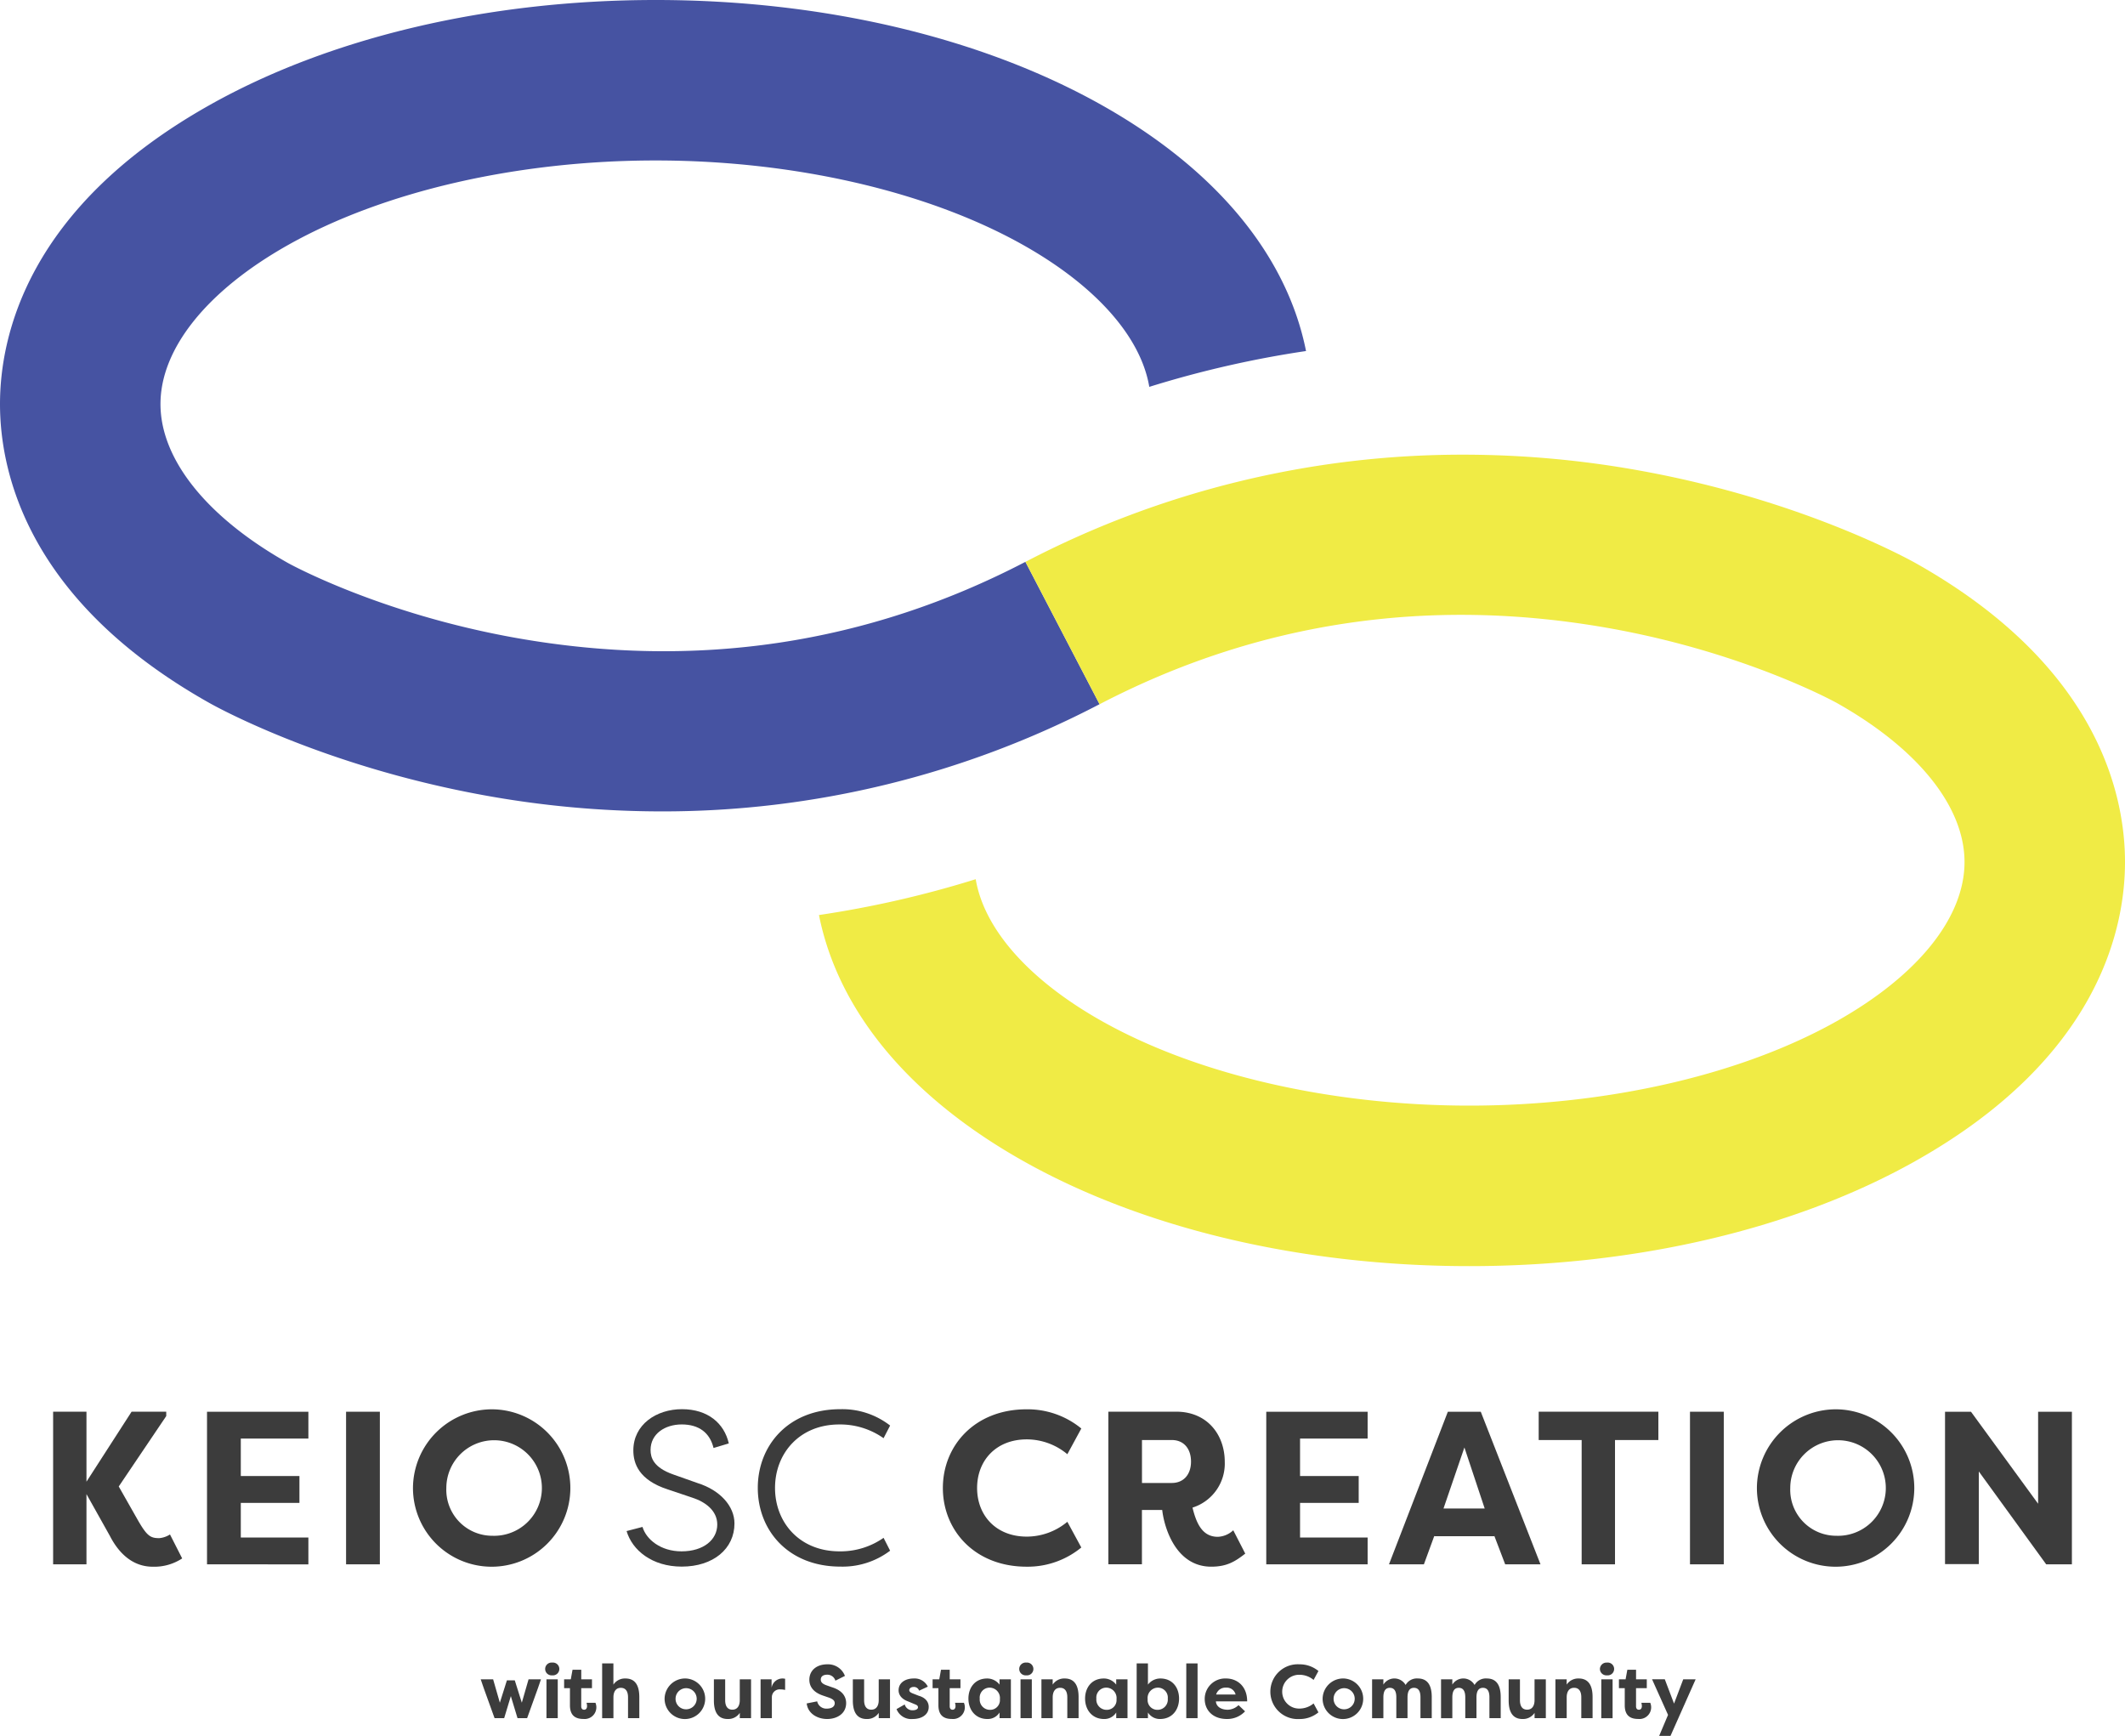<svg xmlns="http://www.w3.org/2000/svg" xmlns:xlink="http://www.w3.org/1999/xlink" width="450.276" height="367.758" viewBox="0 0 450.276 367.758"><defs><clipPath id="a"><rect width="450.276" height="367.758" fill="none"/></clipPath></defs><g clip-path="url(#a)"><path d="M18.322,316.634v14.778H11.257v-32.33h7.065V313.91l9.559-14.828h7.344v.923L25.162,314.923l4.066,7.159c1.94,3.373,2.679,3.787,4.525,3.787a5.028,5.028,0,0,0,2.265-.783l2.584,5.079a10.754,10.754,0,0,1-6.236,1.756c-3.971,0-7.02-2.495-9.1-6.561l-4.944-8.821v.1" fill="#3c3c3c"/><path d="M43.866,331.416v-32.33H65.344v5.683H51.025v7.943H63.448v5.682H51.025v7.344H65.344v5.683H43.866Z" fill="#3c3c3c"/><rect width="7.159" height="32.33" transform="translate(73.332 299.086)" fill="#3c3c3c"/><path d="M104.32,298.574a16.674,16.674,0,1,1-16.813,16.673,16.746,16.746,0,0,1,16.813-16.673m0,26.791a10.123,10.123,0,1,0-9.744-10.113,9.737,9.737,0,0,0,9.744,10.113" fill="#3c3c3c"/><path d="M137.852,307.187c0,1.617.6,3.7,4.759,5.174l5.219,1.846c4.71,1.477,7.8,4.849,7.8,8.546,0,5.358-4.48,9.145-11.175,9.145-6.282,0-10.483-3.463-11.685-7.528l3.372-.879c.784,2.635,3.832,5.174,8.268,5.174,4.709,0,7.573-2.494,7.573-5.682,0-2.959-2.539-4.8-5.264-5.683l-5.218-1.756c-6.142-1.986-7.3-5.5-7.3-8.267,0-5.448,4.849-8.731,10.3-8.731,5.5,0,8.96,3,9.928,7.254l-3.233.968c-.783-3.233-3.093-4.989-6.745-4.989-3.553.005-6.6,1.99-6.6,5.408" fill="#3c3c3c"/><path d="M178.035,298.551a16.5,16.5,0,0,1,10.576,3.463l-1.387,2.679a15.951,15.951,0,0,0-9.375-2.909c-8.495,0-13.625,6.187-13.625,13.441,0,7.3,5.174,13.44,13.67,13.44a15.9,15.9,0,0,0,9.33-2.863l1.387,2.724a16.69,16.69,0,0,1-10.532,3.372c-11.041,0-17.507-7.668-17.507-16.673s6.471-16.674,17.463-16.674" fill="#3c3c3c"/><path d="M217.524,298.573a17.91,17.91,0,0,1,11.6,4.066l-2.959,5.448a13.435,13.435,0,0,0-8.591-3.143c-6.56,0-10.532,4.526-10.532,10.3s3.972,10.3,10.532,10.3a13.435,13.435,0,0,0,8.591-3.143l2.959,5.448a17.9,17.9,0,0,1-11.6,4.066c-10.946,0-17.736-7.668-17.736-16.674s6.79-16.669,17.736-16.669" fill="#3c3c3c"/><path d="M252.686,319.4c.833,3.417,2.125,6.186,5.358,6.186a5.086,5.086,0,0,0,3.278-1.386l2.54,4.944c-2.126,1.661-3.882,2.769-7.2,2.769-7.668,0-10.023-8.591-10.392-12.009h-4.3v11.5h-7.114v-32.33h14.364c6.65,0,10.3,4.944,10.3,10.622a9.777,9.777,0,0,1-6.83,9.7m-4.386-5.219c2.54,0,4.066-1.846,4.066-4.525,0-2.724-1.526-4.571-4.066-4.571h-6.326v9.1H248.3Z" fill="#3c3c3c"/><path d="M268.315,331.416v-32.33h21.478v5.683H275.474v7.943H287.9v5.682H275.474v7.344h14.319v5.683H268.315Z" fill="#3c3c3c"/><path d="M294.318,331.416l12.473-32.33h6.975l12.657,32.33H318.94l-2.31-6.051v.094h-12.7v-.094l-2.215,6.051Zm11.55-11.824H314.6l-4.3-12.932Z" fill="#3c3c3c"/><path d="M351.4,299.082v6h-9.19v26.328h-7.065V305.084h-9.105v-6Z" fill="#3c3c3c"/><rect width="7.159" height="32.33" transform="translate(358.1 299.086)" fill="#3c3c3c"/><path d="M389.092,298.574a16.674,16.674,0,1,1-16.813,16.673,16.746,16.746,0,0,1,16.813-16.673m0,26.791a10.123,10.123,0,1,0-9.744-10.113,9.737,9.737,0,0,0,9.744,10.113" fill="#3c3c3c"/><path d="M419.3,311.739v19.632h-7.159V299.086h5.5l14.225,19.493V299.086h7.159v32.33h-5.448Z" fill="#3c3c3c"/><path d="M107.409,356h1.671l1.49,4.732L112,355.776h2.63l-.644,1.878-2.292,6.353h-2.035l-1.414-4.669-1.414,4.669h-2.035l-2.292-6.353-.644-1.878h2.63l1.427,4.957Z" fill="#3c3c3c"/><path d="M117.013,352.233a1.358,1.358,0,1,1,0,2.7,1.357,1.357,0,1,1,0-2.7m-1.22,3.543h2.391v8.231h-2.391Z" fill="#3c3c3c"/><path d="M123.159,355.776h2.278v1.878h-2.278V361.5c0,.352.144.721.608.721s.626-.387.626-.77a2.558,2.558,0,0,0-.113-.707h1.891a2.482,2.482,0,0,1-2.548,3.431c-1.446,0-2.855-.513-2.855-2.9v-3.625h-1.234v-1.878h1.414l.369-2.021h1.847v2.026Z" fill="#3c3c3c"/><path d="M127.586,352.408h2.391V356.9a2.926,2.926,0,0,1,2.553-1.3c2.31,0,2.936,1.847,2.936,3.931v4.476h-2.391v-4.426c0-1.139-.419-2-1.522-2s-1.572.883-1.572,2.022v4.413h-2.39v-11.6Z" fill="#3c3c3c"/><path d="M145.349,355.6a4.3,4.3,0,1,1-4.525,4.282,4.35,4.35,0,0,1,4.525-4.282m0,6.529a2.238,2.238,0,1,0-2.2-2.247,2.211,2.211,0,0,0,2.2,2.247" fill="#3c3c3c"/><path d="M159.15,364.007h-2.391v-1.121a2.928,2.928,0,0,1-2.553,1.3c-2.31,0-2.936-1.846-2.936-3.931V355.78h2.391v4.427c0,1.139.419,2,1.522,2s1.572-.882,1.572-2.021v-4.413h2.39v8.231Z" fill="#3c3c3c"/><path d="M163.495,357.573a2.342,2.342,0,0,1,2.26-1.972,2.673,2.673,0,0,1,.608.063v2.359a4.909,4.909,0,0,0-1.008-.112,1.646,1.646,0,0,0-1.8,1.621v4.475h-2.391v-8.231h2.328Z" fill="#3c3c3c"/><path d="M173.154,360.445a1.973,1.973,0,0,0,2.034,1.54c.884,0,1.684-.32,1.684-1.157,0-.433-.238-.833-1.3-1.2l-1.22-.418c-2.487-.851-2.856-2.4-2.856-3.337,0-2.022,1.589-3.273,3.787-3.273a3.828,3.828,0,0,1,3.755,2.454l-2.022,1.008a1.776,1.776,0,0,0-1.733-1.265c-.77,0-1.364.306-1.364,1.045,0,.288.08.819,1.2,1.2l1.188.419c2.517.788,2.968,2.292,2.987,3.323,0,2.359-2.054,3.4-4.026,3.4-2.149,0-4.107-1.22-4.332-3.3Z" fill="#3c3c3c"/><path d="M188.594,364.007H186.2v-1.121a2.925,2.925,0,0,1-2.552,1.3c-2.311,0-2.936-1.846-2.936-3.931V355.78h2.39v4.427c0,1.139.419,2,1.522,2s1.573-.882,1.573-2.021v-4.413h2.39v8.231Z" fill="#3c3c3c"/><path d="M191.705,361.1a1.673,1.673,0,0,0,1.734,1.234c.531,0,1.076-.207,1.076-.626,0-.275-.162-.464-.608-.626l-1.446-.608c-1.958-.689-2.053-1.99-2.053-2.359,0-1.653,1.459-2.517,3.224-2.517a3.1,3.1,0,0,1,2.968,1.733l-1.847.851a1.15,1.15,0,0,0-1.17-.788c-.451,0-.914.257-.914.676,0,.351.351.544.77.707l1.233.481c1.941.563,2.117,1.828,2.117,2.373,0,1.684-1.558,2.553-3.368,2.553a3.341,3.341,0,0,1-3.45-2.1Z" fill="#3c3c3c"/><path d="M201.237,355.776h2.278v1.878h-2.278V361.5c0,.352.144.721.608.721s.626-.387.626-.77a2.558,2.558,0,0,0-.113-.707h1.891a2.482,2.482,0,0,1-2.548,3.431c-1.446,0-2.855-.513-2.855-2.9v-3.625h-1.234v-1.878h1.414l.369-2.021h1.847v2.026Z" fill="#3c3c3c"/><path d="M214.2,355.776v8.231H211.8v-1.2a2.945,2.945,0,0,1-2.585,1.378c-2.5,0-4.012-1.927-4.012-4.332,0-2.31,1.4-4.251,3.963-4.251a3.28,3.28,0,0,1,2.629,1.3v-1.121h2.4Zm-4.476,6.466a2.061,2.061,0,0,0,2.148-2.247,2.2,2.2,0,0,0-2.216-2.454,2.1,2.1,0,0,0-2.053,2.328,2.169,2.169,0,0,0,2.121,2.373" fill="#3c3c3c"/><path d="M217.465,352.233a1.358,1.358,0,1,1,0,2.7,1.357,1.357,0,1,1,0-2.7m-1.22,3.543h2.391v8.231h-2.391Z" fill="#3c3c3c"/><path d="M220.667,355.776h2.391V356.9a2.928,2.928,0,0,1,2.553-1.3c2.31,0,2.936,1.846,2.936,3.931V364h-2.391v-4.427c0-1.139-.419-2-1.522-2s-1.572.882-1.572,2.021v4.413h-2.39v-8.231Z" fill="#3c3c3c"/><path d="M238.912,355.776v8.231h-2.391v-1.2a2.945,2.945,0,0,1-2.585,1.378c-2.5,0-4.012-1.927-4.012-4.332,0-2.31,1.4-4.251,3.963-4.251a3.28,3.28,0,0,1,2.629,1.3v-1.121h2.4Zm-4.476,6.466a2.061,2.061,0,0,0,2.148-2.247,2.2,2.2,0,0,0-2.216-2.454,2.1,2.1,0,0,0-2.053,2.328,2.164,2.164,0,0,0,2.121,2.373" fill="#3c3c3c"/><path d="M245.828,364.183a2.959,2.959,0,0,1-2.584-1.378v1.2h-2.391v-11.6h2.391V356.9a3.3,3.3,0,0,1,2.629-1.3c2.567,0,3.963,1.941,3.963,4.251,0,2.409-1.5,4.332-4.008,4.332m-.432-6.642a2.2,2.2,0,0,0-2.215,2.454,2.064,2.064,0,0,0,2.147,2.247,2.163,2.163,0,0,0,2.117-2.373,2.1,2.1,0,0,0-2.049-2.328" fill="#3c3c3c"/><rect width="2.391" height="11.599" transform="translate(251.366 352.408)" fill="#3c3c3c"/><path d="M263.821,362.562a5.165,5.165,0,0,1-3.836,1.621c-3.048,0-4.714-1.909-4.714-4.251a4.334,4.334,0,0,1,4.538-4.332c2.279,0,4.458,1.572,4.458,4.845h-6.623c.049,1.027.995,1.779,2.517,1.779a3.475,3.475,0,0,0,2.278-.977ZM257.693,359h4.125a1.927,1.927,0,0,0-2.036-1.459A2.039,2.039,0,0,0,257.693,359" fill="#3c3c3c"/><path d="M275.344,352.6a6.213,6.213,0,0,1,4.025,1.414l-1.026,1.891a4.666,4.666,0,0,0-2.986-1.09,3.581,3.581,0,1,0,0,7.16,4.674,4.674,0,0,0,2.986-1.09l1.026,1.891a6.213,6.213,0,0,1-4.025,1.414,5.806,5.806,0,1,1,0-11.59" fill="#3c3c3c"/><path d="M284.781,355.6a4.3,4.3,0,1,1-4.525,4.282,4.35,4.35,0,0,1,4.525-4.282m0,6.529a2.238,2.238,0,1,0-2.2-2.247,2.211,2.211,0,0,0,2.2,2.247" fill="#3c3c3c"/><path d="M298.245,359.594v4.413h-2.373V359.58c0-1.121-.32-2-1.378-2s-1.364.914-1.364,2.021v4.413h-2.391V355.78h2.391V356.9a2.741,2.741,0,0,1,4.714.077,2.727,2.727,0,0,1,2.6-1.378c2.31,0,2.936,1.846,2.936,3.931v4.476h-2.391V359.58c0-1.121-.32-2-1.378-2s-1.364.909-1.364,2.017" fill="#3c3c3c"/><path d="M312.856,359.594v4.413h-2.373V359.58c0-1.121-.32-2-1.378-2s-1.364.914-1.364,2.021v4.413H305.35V355.78h2.391V356.9a2.741,2.741,0,0,1,4.714.077,2.727,2.727,0,0,1,2.6-1.378c2.31,0,2.936,1.846,2.936,3.931v4.476H315.6V359.58c0-1.121-.32-2-1.378-2s-1.364.909-1.364,2.017" fill="#3c3c3c"/><path d="M327.558,364.007h-2.391v-1.121a2.928,2.928,0,0,1-2.553,1.3c-2.31,0-2.936-1.846-2.936-3.931V355.78h2.391v4.427c0,1.139.419,2,1.522,2s1.572-.882,1.572-2.021v-4.413h2.391v8.231Z" fill="#3c3c3c"/><path d="M329.579,355.776h2.391V356.9a2.928,2.928,0,0,1,2.553-1.3c2.31,0,2.936,1.846,2.936,3.931V364h-2.391v-4.427c0-1.139-.419-2-1.522-2s-1.572.882-1.572,2.021v4.413h-2.39v-8.231Z" fill="#3c3c3c"/><path d="M340.521,352.233a1.358,1.358,0,1,1,0,2.7,1.378,1.378,0,0,1-1.508-1.333,1.392,1.392,0,0,1,1.508-1.364m-1.216,3.543H341.7v8.231H339.3Z" fill="#3c3c3c"/><path d="M346.667,355.776h2.278v1.878h-2.278V361.5c0,.352.144.721.608.721s.626-.387.626-.77a2.557,2.557,0,0,0-.113-.707h1.891a2.482,2.482,0,0,1-2.548,3.431c-1.446,0-2.855-.513-2.855-2.9v-3.625h-1.234v-1.878h1.414l.369-2.021h1.846v2.026Z" fill="#3c3c3c"/><path d="M356.668,355.776h2.63l-5.327,11.982h-2.4l1.878-4.444-3.386-7.543h2.7l1.959,5.152Z" fill="#3c3c3c"/><path d="M233.477,22.279C207.942,7.911,174.365,0,138.924,0S69.9,7.911,44.375,22.279C5.764,44.005,0,71.283,0,85.606s5.764,41.6,44.316,63.295c.946.536,23.509,13.2,57.8,19.5a210.508,210.508,0,0,0,38.075,3.5,199.965,199.965,0,0,0,92.8-22.712L217.285,119.03c-33.5,17.439-69.766,22.869-107.809,16.142-28.989-5.129-48.221-15.764-48.428-15.881C43.861,109.619,34.005,97.34,34.005,85.6S43.861,61.575,61.048,51.9C81.275,40.52,109.66,33.995,138.924,33.995S196.572,40.524,216.8,51.9c15.422,8.676,24.936,19.456,26.728,30.06a219.711,219.711,0,0,1,33.212-7.592C272.7,54.113,257.7,35.9,233.477,22.279" fill="#4653a2"/><path d="M216.8,245.958c25.531,14.368,59.112,22.28,94.549,22.28s69.018-7.912,94.549-22.28c38.615-21.726,44.379-49,44.379-63.331s-5.764-41.606-44.316-63.3c-.946-.535-23.509-13.2-57.8-19.5a210.6,210.6,0,0,0-38.075-3.5,199.953,199.953,0,0,0-92.8,22.712L232.991,149.2c33.5-17.439,69.766-22.87,107.809-16.143,28.989,5.129,48.22,15.765,48.428,15.882,17.187,9.672,27.043,21.951,27.043,33.694s-9.856,24.022-27.043,33.694c-20.227,11.383-48.612,17.907-77.876,17.907s-57.648-6.529-77.875-17.907c-15.422-8.677-24.936-19.457-26.728-30.061a219.573,219.573,0,0,1-33.213,7.592c4.039,20.263,19.043,38.467,43.263,52.1" fill="#f0eb45"/></g></svg>